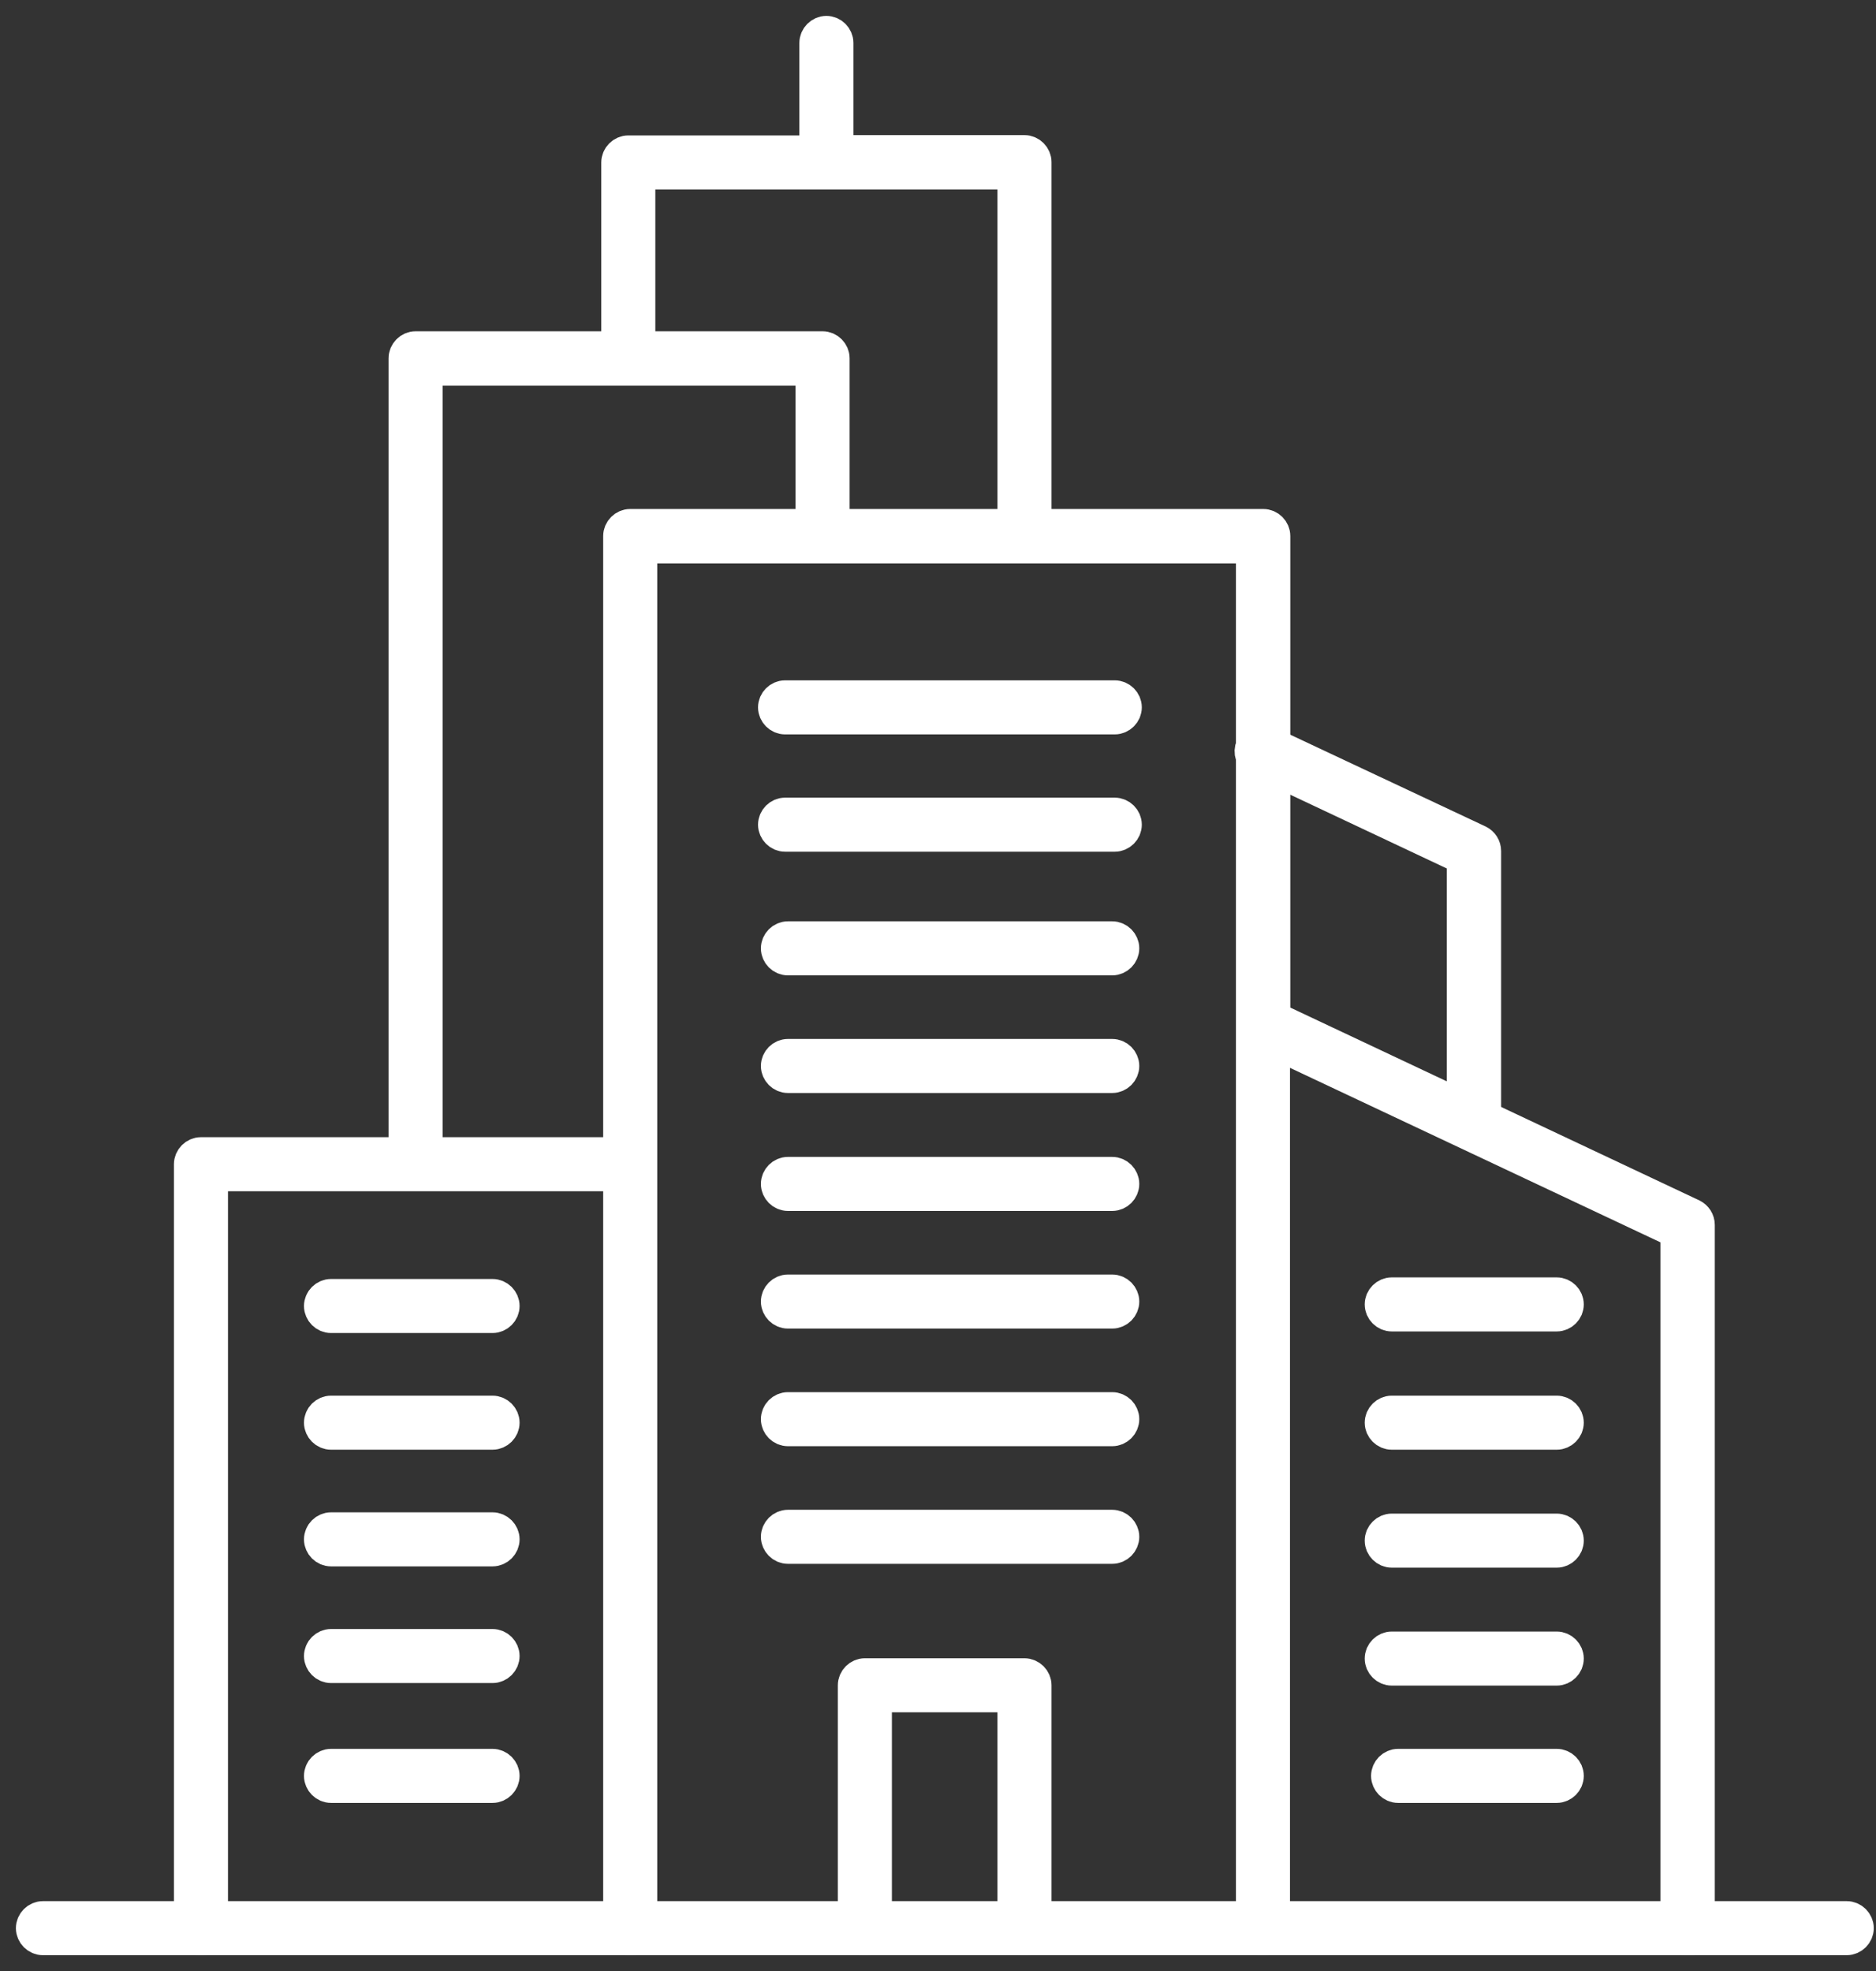 <svg width="59" height="62" viewBox="0 0 59 62" fill="none" xmlns="http://www.w3.org/2000/svg">
<rect x="0" y="0" width="59" height="62" fill="#333333" stroke="none"/>
<path d="M53.07 61C52.88 61 52.72 60.84 52.72 60.65V38.76L40.07 32.8V60.65C40.07 60.84 39.91 61 39.72 61C39.53 61 39.37 60.84 39.37 60.65V17.22H20.17V60.65C20.17 60.84 20.01 61 19.82 61C19.63 61 19.47 60.84 19.47 60.65V16.86C19.47 16.67 19.63 16.51 19.82 16.51H39.73C39.92 16.51 40.08 16.67 40.08 16.86V32.01L53.23 38.21C53.35 38.27 53.43 38.39 53.43 38.53V60.64C53.43 60.83 53.27 60.99 53.08 60.99L53.07 61Z" fill="white" stroke="white"/>
<path d="M34.98 48.69H24.78C24.59 48.69 24.43 48.53 24.43 48.34C24.43 48.15 24.59 47.99 24.78 47.99H34.98C35.17 47.99 35.33 48.15 35.33 48.34C35.33 48.53 35.17 48.69 34.98 48.69ZM34.98 44.99H24.78C24.59 44.99 24.43 44.83 24.43 44.64C24.43 44.45 24.59 44.29 24.78 44.29H34.98C35.17 44.29 35.33 44.45 35.33 44.64C35.33 44.83 35.17 44.99 34.98 44.99ZM34.98 41.29H24.78C24.59 41.29 24.43 41.13 24.43 40.94C24.43 40.75 24.59 40.59 24.78 40.59H34.98C35.17 40.59 35.33 40.75 35.33 40.94C35.33 41.13 35.17 41.29 34.98 41.29ZM34.98 37.59H24.78C24.59 37.59 24.43 37.43 24.43 37.24C24.43 37.05 24.59 36.89 24.78 36.89H34.98C35.17 36.89 35.33 37.05 35.33 37.24C35.33 37.43 35.17 37.59 34.98 37.59ZM34.98 33.88H24.78C24.59 33.88 24.43 33.72 24.43 33.53C24.43 33.34 24.59 33.18 24.78 33.18H34.98C35.17 33.18 35.33 33.34 35.33 33.53C35.33 33.72 35.17 33.88 34.98 33.88ZM34.98 30.18H24.78C24.59 30.18 24.43 30.02 24.43 29.83C24.43 29.64 24.59 29.48 24.78 29.48H34.98C35.17 29.48 35.33 29.64 35.33 29.83C35.33 30.02 35.17 30.18 34.98 30.18Z" fill="white" stroke="white"/>
<path d="M32.22 61C32.03 61 31.87 60.84 31.87 60.65V53.36H27.55V60.65C27.55 60.84 27.39 61 27.2 61C27.01 61 26.85 60.84 26.85 60.65V53.01C26.85 52.82 27.01 52.66 27.2 52.66H32.22C32.41 52.66 32.57 52.82 32.57 53.01V60.65C32.57 60.84 32.41 61 32.22 61ZM6.32 61C6.13 61 5.97 60.84 5.97 60.65V36.62C5.97 36.43 6.13 36.27 6.32 36.27H19.73C19.92 36.27 20.08 36.43 20.08 36.62C20.08 36.81 19.92 36.97 19.73 36.97H6.67V60.65C6.67 60.84 6.51 61 6.32 61ZM48.96 52.52H43.77C43.58 52.52 43.42 52.36 43.42 52.17C43.42 51.98 43.58 51.82 43.77 51.82H48.96C49.15 51.82 49.31 51.98 49.31 52.17C49.31 52.36 49.15 52.52 48.96 52.52ZM48.96 48.81H43.77C43.58 48.81 43.42 48.65 43.42 48.46C43.42 48.27 43.58 48.11 43.77 48.11H48.96C49.15 48.11 49.31 48.27 49.31 48.46C49.31 48.65 49.15 48.81 48.96 48.81ZM48.96 45.1H43.77C43.58 45.1 43.42 44.94 43.42 44.75C43.42 44.56 43.58 44.4 43.77 44.4H48.96C49.15 44.4 49.31 44.56 49.31 44.75C49.31 44.94 49.15 45.1 48.96 45.1ZM48.96 41.38H43.77C43.58 41.38 43.42 41.22 43.42 41.03C43.42 40.84 43.58 40.68 43.77 40.68H48.96C49.15 40.68 49.31 40.84 49.31 41.03C49.31 41.22 49.15 41.38 48.96 41.38Z" fill="white" stroke="white"/>
<path d="M15.491 52.44H10.411C10.22 52.44 10.06 52.28 10.06 52.09C10.06 51.9 10.22 51.74 10.411 51.74H15.491C15.681 51.74 15.841 51.9 15.841 52.09C15.841 52.28 15.681 52.44 15.491 52.44ZM15.491 48.77H10.411C10.22 48.77 10.06 48.61 10.06 48.42C10.06 48.23 10.22 48.07 10.411 48.07H15.491C15.681 48.07 15.841 48.23 15.841 48.42C15.841 48.61 15.681 48.77 15.491 48.77ZM15.491 45.1H10.411C10.22 45.1 10.06 44.94 10.06 44.75C10.06 44.56 10.22 44.4 10.411 44.4H15.491C15.681 44.4 15.841 44.56 15.841 44.75C15.841 44.94 15.681 45.1 15.491 45.1ZM15.491 41.43H10.411C10.22 41.43 10.06 41.27 10.06 41.08C10.06 40.89 10.22 40.73 10.411 40.73H15.491C15.681 40.73 15.841 40.89 15.841 41.08C15.841 41.27 15.681 41.43 15.491 41.43Z" fill="white" stroke="white"/>
<path d="M48.96 56.21H43.97C43.78 56.21 43.62 56.05 43.62 55.86C43.62 55.67 43.78 55.51 43.97 55.51H48.96C49.15 55.51 49.31 55.67 49.31 55.86C49.31 56.05 49.15 56.21 48.96 56.21Z" fill="white" stroke="white"/>
<path d="M15.491 56.21H10.411C10.22 56.21 10.06 56.05 10.06 55.86C10.06 55.67 10.22 55.51 10.411 55.51H15.491C15.681 55.51 15.841 55.67 15.841 55.86C15.841 56.05 15.681 56.21 15.491 56.21Z" fill="white" stroke="white"/>
<path d="M58.08 61H1.35C1.16 61 1 60.84 1 60.65C1 60.46 1.16 60.3 1.35 60.3H58.08C58.27 60.3 58.43 60.46 58.43 60.65C58.43 60.84 58.27 61 58.08 61Z" fill="white" stroke="white"/>
<path d="M35.06 26.29H24.69C24.5 26.29 24.34 26.13 24.34 25.94C24.34 25.75 24.5 25.59 24.69 25.59H35.06C35.25 25.59 35.41 25.75 35.41 25.94C35.41 26.13 35.25 26.29 35.06 26.29ZM35.06 22.6H24.69C24.5 22.6 24.34 22.44 24.34 22.25C24.34 22.06 24.5 21.9 24.69 21.9H35.06C35.25 21.9 35.41 22.06 35.41 22.25C35.41 22.44 35.25 22.6 35.06 22.6Z" fill="white" stroke="white"/>
<path d="M13.07 36.66C12.88 36.66 12.72 36.5 12.72 36.31V11.27C12.72 11.08 12.88 10.92 13.07 10.92H19.41V5.11C19.41 4.92 19.57 4.76 19.76 4.76H25.64V1.35C25.64 1.16 25.8 1 25.99 1C26.18 1 26.34 1.16 26.34 1.35V4.75H32.22C32.41 4.75 32.57 4.91 32.57 5.1V16.76C32.57 16.95 32.41 17.11 32.22 17.11C32.03 17.11 31.87 16.95 31.87 16.76V5.46H20.11V10.92H25.87C26.06 10.92 26.22 11.08 26.22 11.27V16.77C26.22 16.96 26.06 17.12 25.87 17.12C25.68 17.12 25.52 16.96 25.52 16.77V11.63H13.42V36.32C13.42 36.51 13.26 36.67 13.07 36.67V36.66ZM46.35 35.62C46.16 35.62 46 35.46 46 35.27V27L39.53 23.95C39.35 23.87 39.28 23.66 39.36 23.48C39.44 23.3 39.65 23.23 39.83 23.31L46.51 26.45C46.63 26.51 46.71 26.63 46.71 26.77V35.26C46.71 35.45 46.55 35.61 46.36 35.61L46.35 35.62Z" fill="white" stroke="white"/>
</svg>

